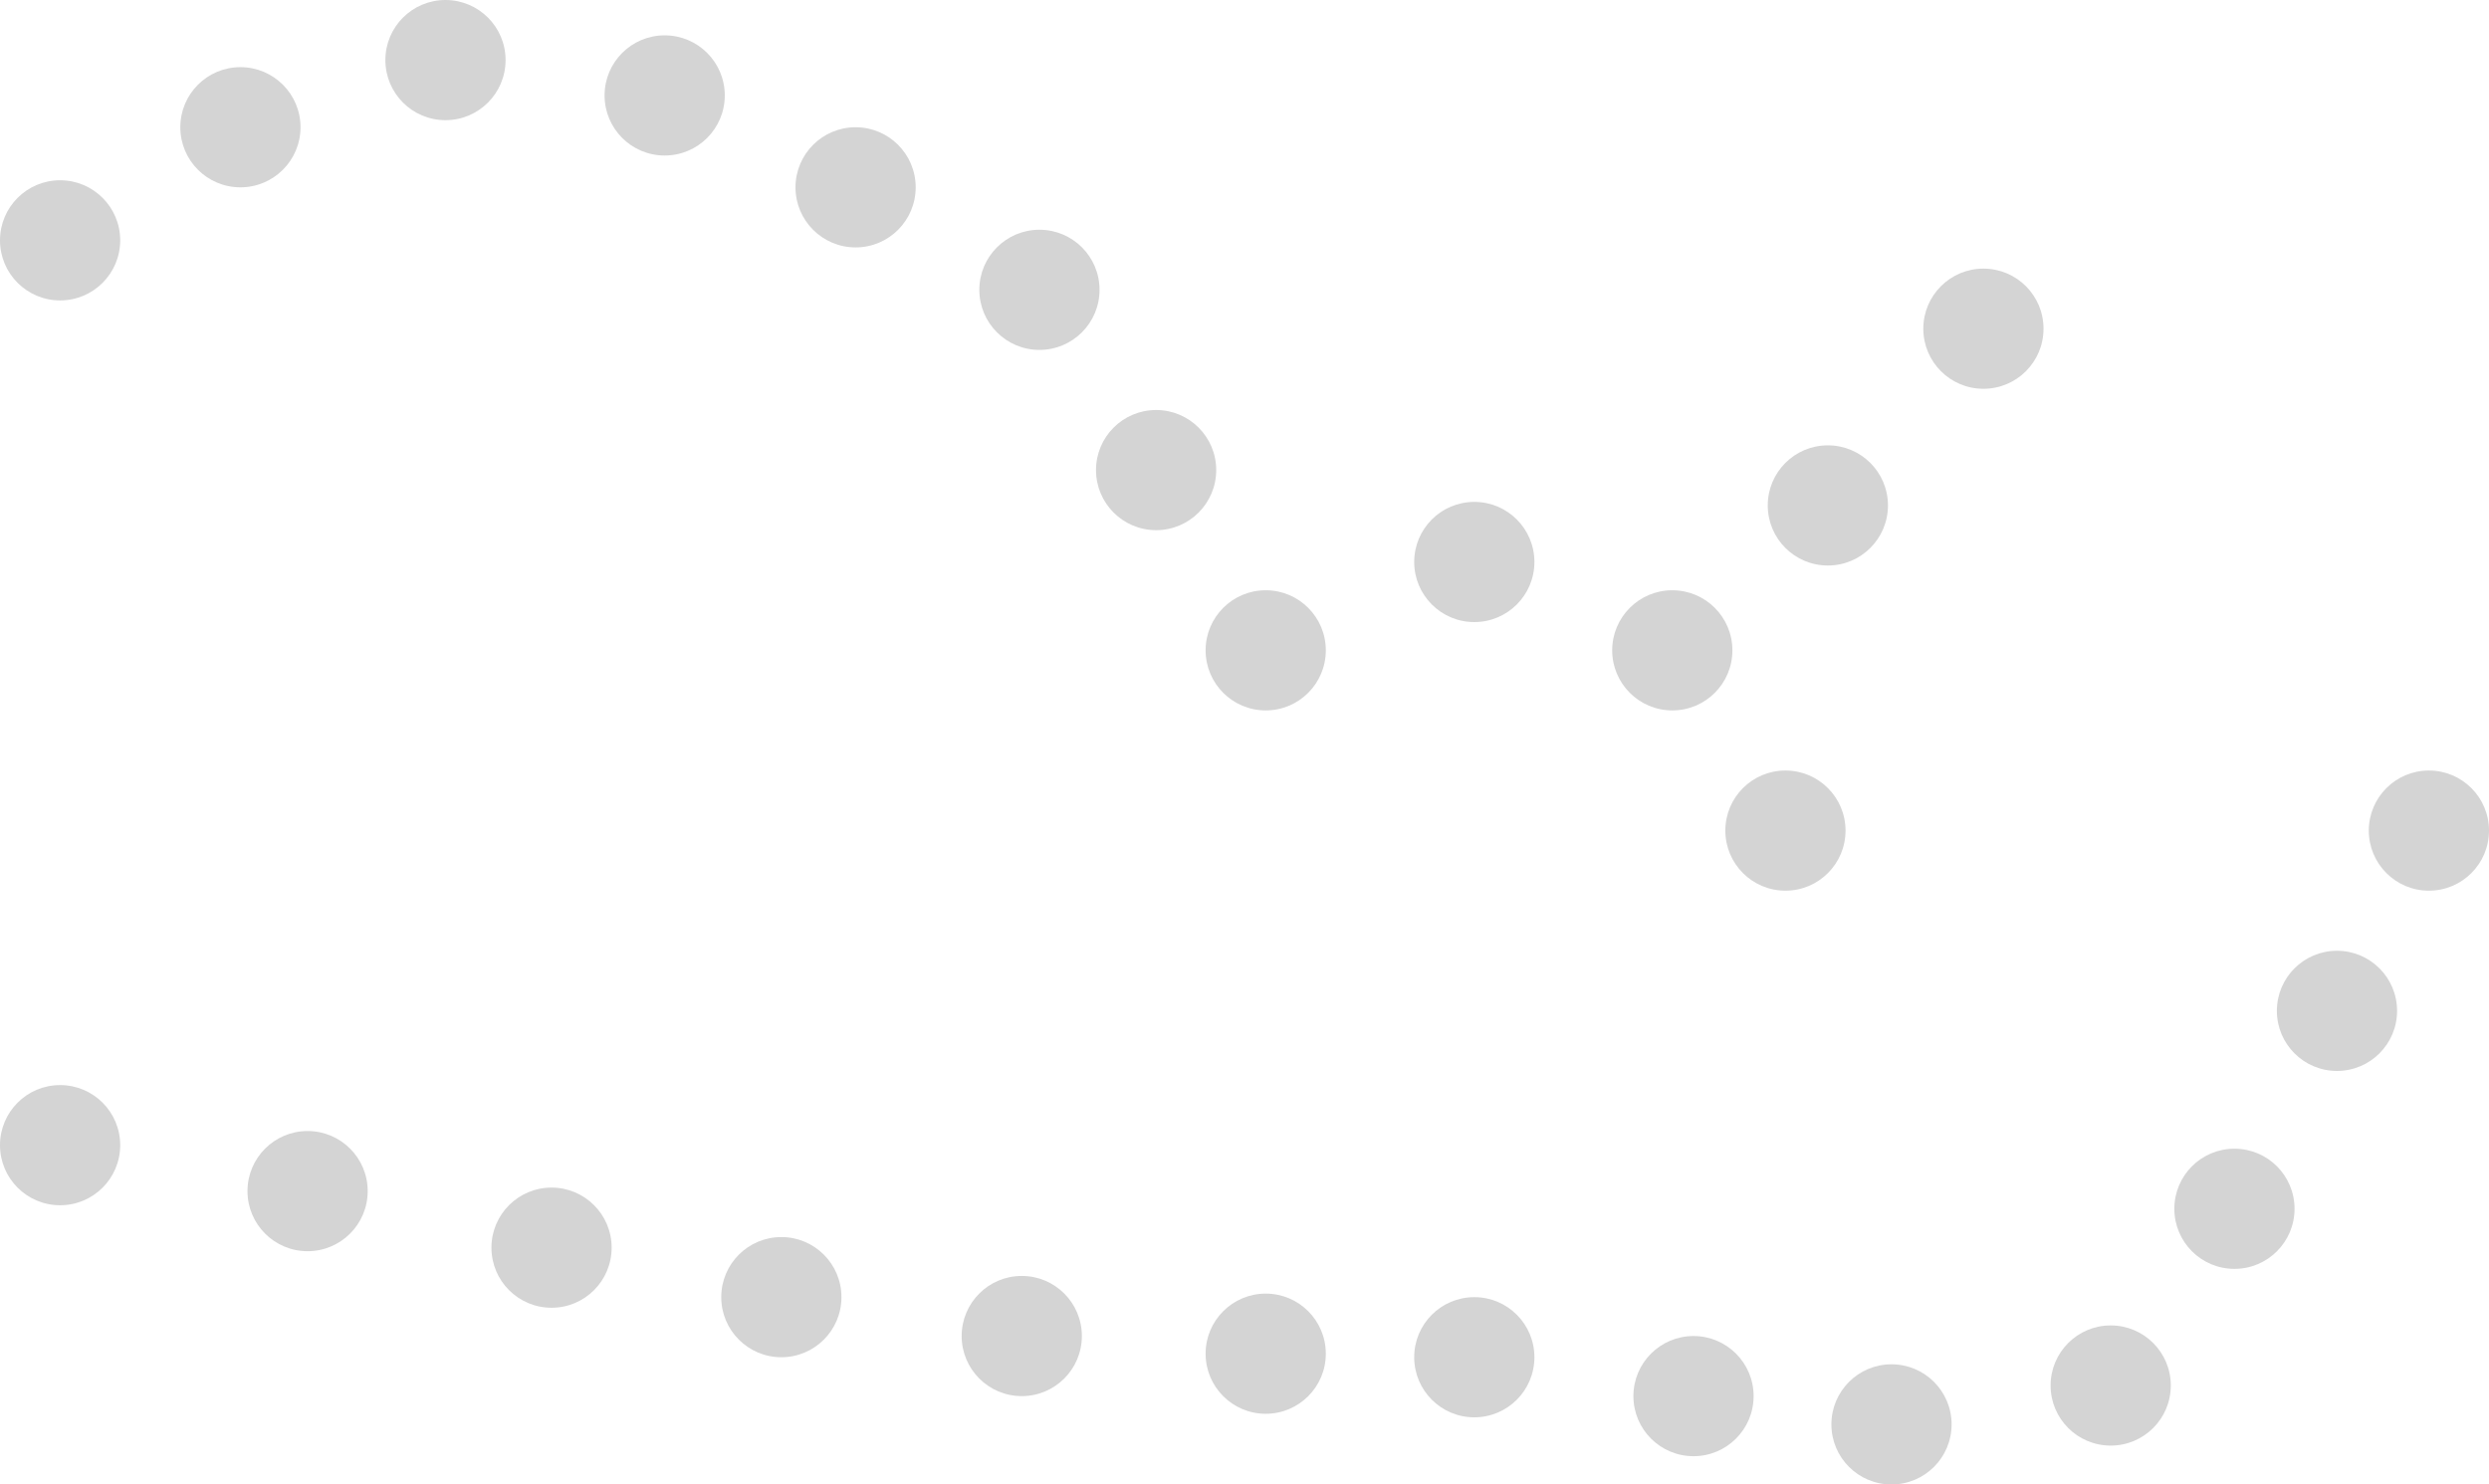 <svg xmlns="http://www.w3.org/2000/svg" width="70.4" height="42" viewBox="0 0 70.4 42">
  <g id="icon3" transform="translate(-474.9 -298.6)">
    <circle id="Ellipse_64" data-name="Ellipse 64" cx="1.7" cy="1.7" r="1.7" transform="translate(474.9 329.3)" fill="#d4d4d4"/>
    <circle id="Ellipse_65" data-name="Ellipse 65" cx="1.7" cy="1.7" r="1.7" transform="translate(481.9 330.6)" fill="#d4d4d4"/>
    <circle id="Ellipse_66" data-name="Ellipse 66" cx="1.7" cy="1.7" r="1.7" transform="translate(488.8 332.2)" fill="#d4d4d4"/>
    <circle id="Ellipse_67" data-name="Ellipse 67" cx="1.7" cy="1.7" r="1.7" transform="translate(495.3 333.6)" fill="#d4d4d4"/>
    <circle id="Ellipse_68" data-name="Ellipse 68" cx="1.7" cy="1.7" r="1.7" transform="translate(502.1 334.7)" fill="#d4d4d4"/>
    <circle id="Ellipse_69" data-name="Ellipse 69" cx="1.7" cy="1.7" r="1.7" transform="translate(509 335.2)" fill="#d4d4d4"/>
    <circle id="Ellipse_70" data-name="Ellipse 70" cx="1.7" cy="1.7" r="1.7" transform="translate(514.9 335.3)" fill="#d4d4d4"/>
    <circle id="Ellipse_71" data-name="Ellipse 71" cx="1.7" cy="1.7" r="1.7" transform="translate(521.1 336.4)" fill="#d4d4d4"/>
    <circle id="Ellipse_72" data-name="Ellipse 72" cx="1.7" cy="1.7" r="1.7" transform="translate(526.7 337.2)" fill="#d4d4d4"/>
    <circle id="Ellipse_73" data-name="Ellipse 73" cx="1.7" cy="1.7" r="1.7" transform="translate(532.9 336.1)" fill="#d4d4d4"/>
    <circle id="Ellipse_74" data-name="Ellipse 74" cx="1.7" cy="1.7" r="1.7" transform="translate(536.4 331.1)" fill="#d4d4d4"/>
    <circle id="Ellipse_75" data-name="Ellipse 75" cx="1.7" cy="1.7" r="1.7" transform="translate(539.3 325.5)" fill="#d4d4d4"/>
    <circle id="Ellipse_76" data-name="Ellipse 76" cx="1.7" cy="1.7" r="1.7" transform="translate(541.9 320.4)" fill="#d4d4d4"/>
    <circle id="Ellipse_77" data-name="Ellipse 77" cx="1.7" cy="1.7" r="1.7" transform="translate(529.3 306.2)" fill="#d4d4d4"/>
    <circle id="Ellipse_78" data-name="Ellipse 78" cx="1.7" cy="1.7" r="1.7" transform="translate(524.9 311.2)" fill="#d4d4d4"/>
    <circle id="Ellipse_79" data-name="Ellipse 79" cx="1.7" cy="1.7" r="1.7" transform="translate(523.7 320.4)" fill="#d4d4d4"/>
    <circle id="Ellipse_80" data-name="Ellipse 80" cx="1.7" cy="1.7" r="1.7" transform="translate(520.5 315.3)" fill="#d4d4d4"/>
    <circle id="Ellipse_81" data-name="Ellipse 81" cx="1.7" cy="1.7" r="1.7" transform="translate(514.9 312.8)" fill="#d4d4d4"/>
    <circle id="Ellipse_82" data-name="Ellipse 82" cx="1.7" cy="1.7" r="1.7" transform="translate(509 315.3)" fill="#d4d4d4"/>
    <circle id="Ellipse_83" data-name="Ellipse 83" cx="1.7" cy="1.7" r="1.7" transform="translate(505.9 310.2)" fill="#d4d4d4"/>
    <circle id="Ellipse_84" data-name="Ellipse 84" cx="1.7" cy="1.7" r="1.7" transform="translate(502.6 305.1)" fill="#d4d4d4"/>
    <circle id="Ellipse_85" data-name="Ellipse 85" cx="1.7" cy="1.7" r="1.7" transform="translate(497.4 302.2)" fill="#d4d4d4"/>
    <circle id="Ellipse_86" data-name="Ellipse 86" cx="1.7" cy="1.7" r="1.7" transform="translate(492 299.6)" fill="#d4d4d4"/>
    <circle id="Ellipse_87" data-name="Ellipse 87" cx="1.7" cy="1.7" r="1.7" transform="translate(485.8 298.6)" fill="#d4d4d4"/>
    <circle id="Ellipse_88" data-name="Ellipse 88" cx="1.7" cy="1.7" r="1.7" transform="translate(480 300.5)" fill="#d4d4d4"/>
    <circle id="Ellipse_89" data-name="Ellipse 89" cx="1.7" cy="1.7" r="1.7" transform="translate(474.9 303.7)" fill="#d4d4d4"/>
  </g>
</svg>
